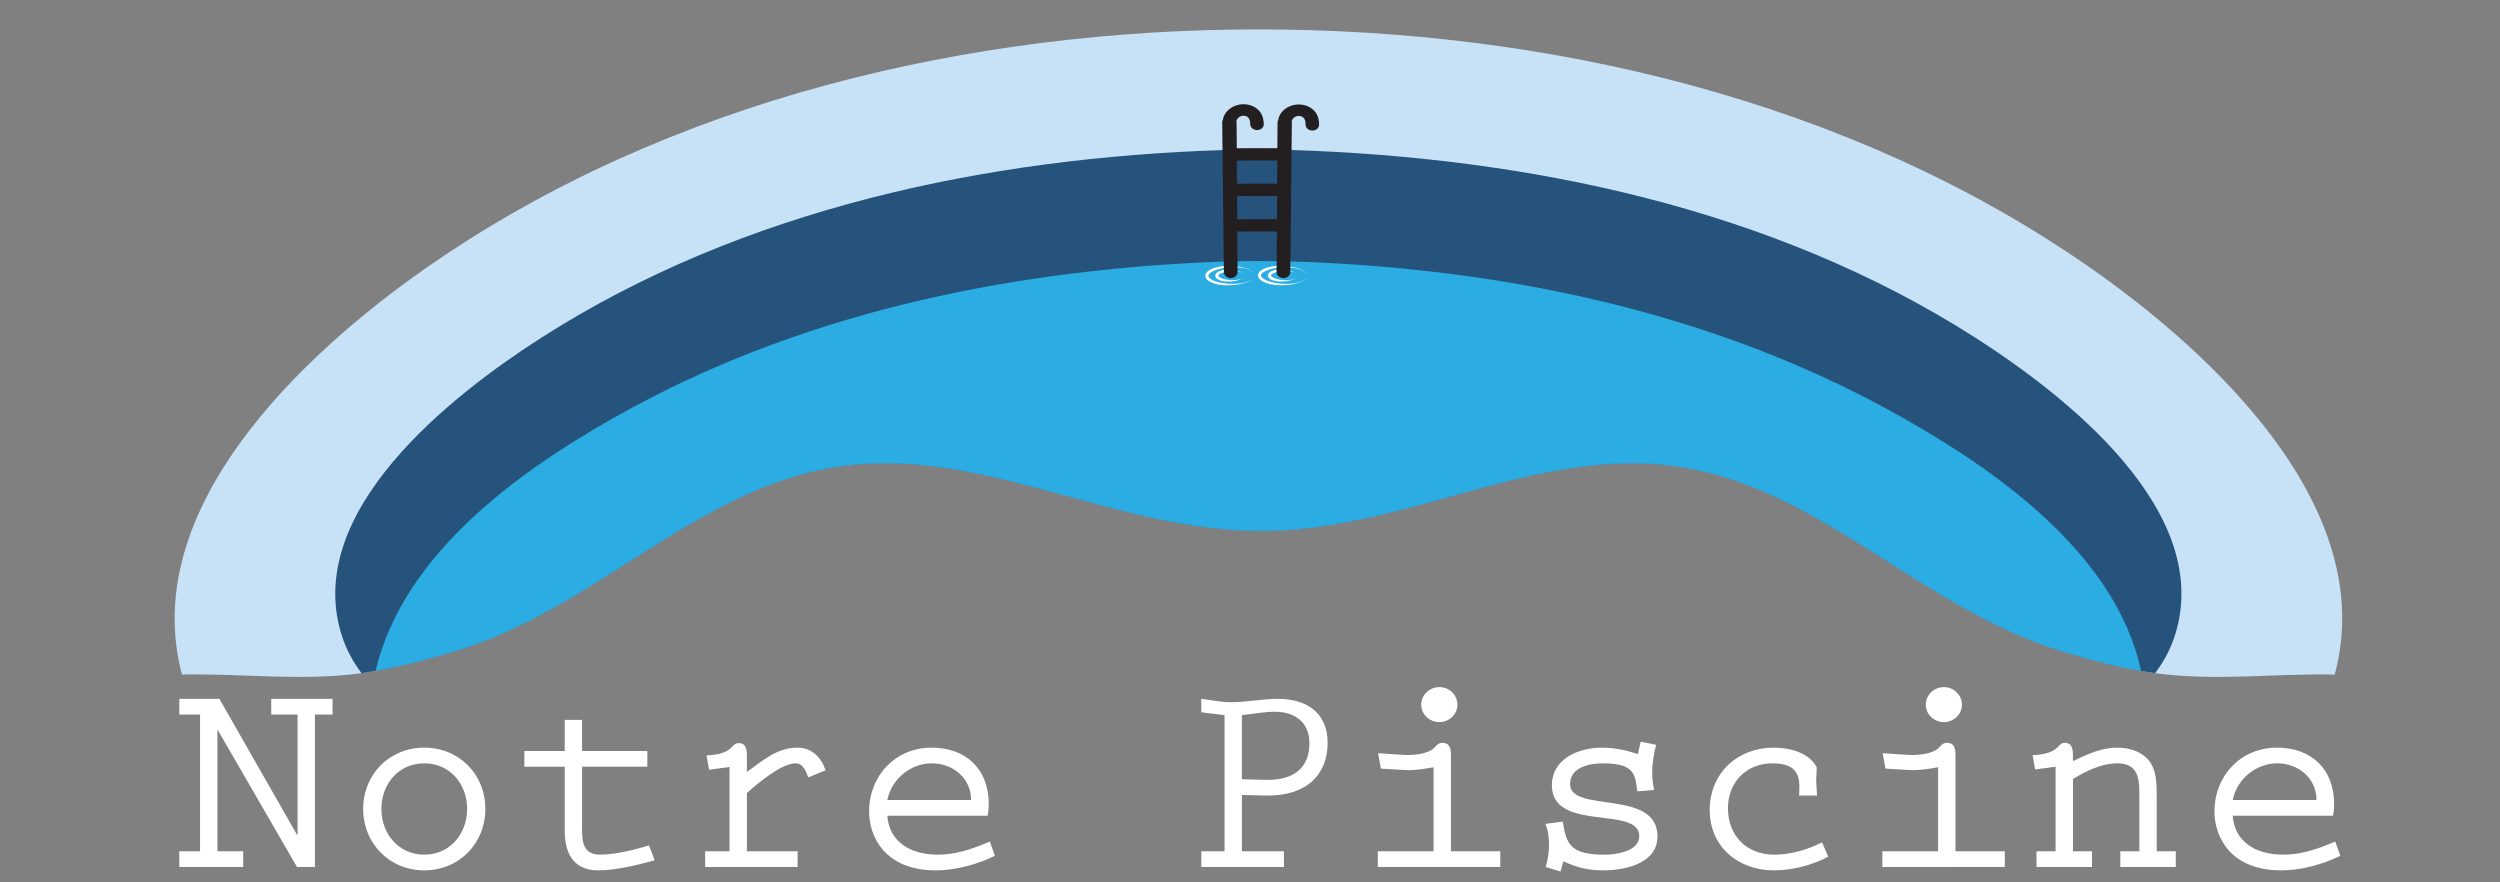 <?xml version="1.0" encoding="utf-8"?>
<!-- Generator: Adobe Illustrator 16.0.0, SVG Export Plug-In . SVG Version: 6.00 Build 0)  -->
<!DOCTYPE svg PUBLIC "-//W3C//DTD SVG 1.1 Tiny//EN" "http://www.w3.org/Graphics/SVG/1.1/DTD/svg11-tiny.dtd">
<svg version="1.1" baseProfile="tiny" id="Calque_1" xmlns:x="http://ns.adobe.com/Extensibility/1.0/" xmlns:i="http://ns.adobe.com/AdobeIllustrator/10.0/" xmlns:graph="http://ns.adobe.com/Graphs/1.0/"
	 xmlns="http://www.w3.org/2000/svg" xmlns:xlink="http://www.w3.org/1999/xlink" x="0px" y="0px" width="170px" height="60px"
	 viewBox="0 0 170 60" xml:space="preserve">
<rect x="0" y="0" width="170" height="60" fill="#808080" stroke="none"/>
<g>
	<path fill="#FFFFFF" d="M14.919,47.522l5.277,9.242h0.038V48.59h-1.791v-1.067h4.172v1.067h-1.2v10.365h-1.219l-5.411-9.354v8.286
		h1.752v1.067h-4.344v-1.067h1.411V48.59h-1.411v-1.067H14.919z"/>
	<path fill="#FFFFFF" d="M24.696,55.011c0-2.363,1.792-4.172,4.154-4.172c2.363,0,4.154,1.809,4.154,4.172
		c0,2.344-1.791,4.174-4.154,4.174C26.488,59.185,24.696,57.354,24.696,55.011z M31.766,55.011c0-1.695-1.162-3.104-2.916-3.104
		c-1.752,0-2.915,1.409-2.915,3.104c0,1.678,1.163,3.106,2.915,3.106C30.604,58.117,31.766,56.688,31.766,55.011z"/>
	<path fill="#FFFFFF" d="M39.582,51.066h4.438v1.069h-4.438v3.809c0,0.992-0.114,2.173,1.219,2.173c1.029,0,2.325-0.324,3.334-0.629
		l0.381,1.01c-1.162,0.323-2.648,0.687-3.83,0.687c-1.429,0-2.286-0.839-2.286-2.706v-4.343h-2.744v-1.069H38.4v-2.114h1.181V51.066
		z"/>
	<path fill="#FFFFFF" d="M50.788,57.888h3.449v1.067H47.95v-1.067h1.657v-5.733l-1.391,0.188l-0.171-0.971
		c0.61-0.038,1.239-0.114,1.677-0.514c0.152-0.173,0.266-0.325,0.514-0.325c0.552,0,0.552,0.533,0.552,0.954v1.008
		c1.048-0.761,2.058-1.656,3.43-1.656c0.991,0,1.619,0.667,1.925,1.542l-1.182,0.477c-0.152-0.4-0.343-0.951-0.857-0.951
		c-0.971,0-2.572,1.352-3.315,2.02V57.888z"/>
	<path fill="#FFFFFF" d="M60.338,55.468c0.114,1.658,1.409,2.649,3.449,2.649c1.201,0,2.343-0.382,3.524-0.896l0.343,0.973
		c-1.201,0.591-2.687,0.991-4.02,0.991c-3.449,0-4.535-2.286-4.535-4.002c0-2.438,1.791-4.344,4.249-4.344
		c2.343,0,3.887,1.466,3.887,3.83c0,0.266-0.019,0.532-0.076,0.799H60.338z M66.035,54.402c0-1.487-1.239-2.496-2.668-2.496
		c-1.448,0-2.743,1.066-3.029,2.496H66.035z"/>
	<path fill="#FFFFFF" d="M81.686,47.522c0.666,0.076,1.314,0.229,1.981,0.229c1.086,0,2.172-0.229,3.259-0.229
		c1.81,0,3.353,0.858,3.353,2.992c0,2.153-1.429,3.639-4.212,3.583l-1.618-0.038v3.828h2.858v1.067h-5.621v-1.067h1.582v-9.259
		l-1.582-0.191V47.522z M86.029,53.029c2.039,0.058,3.012-0.894,3.012-2.496c0-1.429-1.01-2.134-2.344-2.134
		c-0.763,0-1.506,0.153-2.249,0.229v4.362L86.029,53.029z"/>
	<path fill="#FFFFFF" d="M93.691,57.888h3.792v-5.715c-0.647,0.112-1.296,0.228-1.962,0.188l-1.62-0.095l-0.19-1.047l1.733,0.114
		c0.591,0.038,1.716-0.038,2.135-0.533c0.152-0.173,0.267-0.286,0.516-0.286c0.589,0,0.57,0.572,0.57,0.991v6.382h3.354v1.067
		h-8.328V57.888z M97.885,49.104c-0.667,0-1.24-0.515-1.24-1.183c0-0.683,0.573-1.198,1.24-1.198c0.646,0,1.219,0.516,1.219,1.198
		C99.104,48.59,98.531,49.104,97.885,49.104z"/>
	<path fill="#FFFFFF" d="M111.568,50.438l1.048,0.21c-0.152,0.609-0.268,1.22-0.268,1.847c0,0.42,0.039,0.82,0.134,1.222
		l-1.144,0.095l-0.057-0.42c-0.134-0.935-0.418-1.485-2.307-1.485c-0.894,0-2.209,0.267-2.209,1.409c0,2.02,5.944,0.286,5.944,3.564
		c0,1.828-2.191,2.305-3.678,2.305c-1.066,0-1.752-0.19-2.725-0.61l-0.189,0.687l-1.011-0.306c0.152-0.494,0.229-1.01,0.229-1.524
		c0-0.475-0.058-0.971-0.247-1.409l1.182-0.153c0.229,1.581,0.571,2.249,2.858,2.249c0.704,0,2.343-0.21,2.343-1.258
		c0-2.116-5.944-0.229-5.944-3.468c0-1.752,1.753-2.553,3.41-2.553c0.839,0,1.639,0.17,2.438,0.438L111.568,50.438z"/>
	<path fill="#FFFFFF" d="M124.318,58.251c-1.085,0.591-2.477,0.934-3.696,0.934c-2.419,0-4.362-1.602-4.362-4.098
		c0-2.516,1.886-4.248,4.362-4.248c1.049,0,2.383,0.324,2.917,1.334l-0.039,0.952l0.058,0.973h-1.22l0.019-0.535
		c0.038-1.239-0.628-1.656-1.829-1.656c-1.771,0-3.028,1.275-3.028,3.047c0,1.888,1.275,3.164,3.161,3.164
		c1.087,0,2.269-0.344,3.239-0.839L124.318,58.251z"/>
	<path fill="#FFFFFF" d="M128,57.888h3.792v-5.715c-0.647,0.112-1.297,0.228-1.963,0.188l-1.619-0.095l-0.19-1.047l1.734,0.114
		c0.589,0.038,1.715-0.038,2.134-0.533c0.151-0.173,0.267-0.286,0.515-0.286c0.59,0,0.57,0.572,0.57,0.991v6.382h3.354v1.067H128
		V57.888z M132.191,49.104c-0.666,0-1.237-0.515-1.237-1.183c0-0.683,0.571-1.198,1.237-1.198c0.648,0,1.22,0.516,1.22,1.198
		C133.411,48.59,132.84,49.104,132.191,49.104z"/>
	<path fill="#FFFFFF" d="M140.96,57.888h1.295v1.067h-3.772v-1.067h1.296v-5.752l-1.391,0.188l-0.173-0.97
		c0.611-0.038,1.239-0.114,1.678-0.515c0.153-0.172,0.267-0.324,0.516-0.324c0.552,0,0.552,0.533,0.552,0.953v0.286
		c0.971-0.458,1.925-0.915,3.029-0.915c0.914,0,1.904,0.343,2.344,1.2c0.343,0.666,0.322,1.544,0.322,2.287v3.562h1.297v1.067
		h-3.771v-1.067h1.295v-3.523c0-1.163,0.075-2.458-1.486-2.458c-1.086,0-2.135,0.513-3.029,1.066V57.888z"/>
	<path fill="#FFFFFF" d="M151.825,55.468c0.113,1.658,1.409,2.649,3.448,2.649c1.2,0,2.344-0.382,3.523-0.896l0.344,0.973
		c-1.2,0.591-2.687,0.991-4.02,0.991c-3.449,0-4.536-2.286-4.536-4.002c0-2.438,1.792-4.344,4.25-4.344
		c2.343,0,3.886,1.466,3.886,3.83c0,0.266-0.019,0.532-0.074,0.799H151.825z M157.521,54.402c0-1.487-1.237-2.496-2.667-2.496
		c-1.448,0-2.743,1.066-3.028,2.496H157.521z"/>
</g>
<g>
	<g>
		<path fill="#C7E2F6" d="M158.76,45.868c-4.09-0.084-8.133,0.467-12.213-0.094l-0.953-0.148c-1.556-0.273-3.286-0.699-5.267-1.301
			c-9.673-2.92-16.502-11.144-26.186-12.592c-9.678-1.449-18.622,4.439-28.578,4.372c-9.947-0.063-18.932-5.815-28.578-4.372
			c-9.712,1.455-16.541,9.752-26.184,12.598c-1.966,0.58-3.708,1.021-5.262,1.295l-0.956,0.148c-4.081,0.561-8.12,0.01-12.21,0.094
			c-3.017-11.361,8.367-21.891,16.569-27.624C45.424,6.724,66.107,2,85.567,2c19.46,0,40.143,4.72,56.623,16.245
			C150.374,23.964,161.828,34.529,158.76,45.868z"/>
	</g>
	<g>
		<g>
			<path fill="#25537C" d="M147.829,43.403c-0.293,0.846-0.728,1.637-1.282,2.371l-0.953-0.148
				c-1.556-0.273-3.286-0.699-5.267-1.301c-9.673-2.92-16.502-11.144-26.186-12.592c-9.678-1.449-18.622,4.439-28.578,4.372
				c-9.947-0.063-18.932-5.815-28.578-4.372c-9.712,1.455-16.541,9.752-26.184,12.598c-1.966,0.58-3.708,1.021-5.262,1.295
				l-0.956,0.148c-0.551-0.734-0.988-1.525-1.279-2.371c-2.919-8.535,7.471-16.576,13.499-20.434
				c13.758-8.807,30.37-12.248,46.328-12.764c0.801-0.029,1.618-0.029,2.436-0.029c0.756,0,1.52,0.003,2.263,0.025
				c16.01,0.507,32.649,3.923,46.453,12.735C140.371,26.83,150.754,34.846,147.829,43.403z"/>
		</g>
		<g>
			<path fill="#2BACE2" d="M145.592,45.624c-1.554-0.27-3.285-0.697-5.265-1.297c-9.675-2.922-16.501-11.144-26.185-12.594
				c-9.678-1.449-18.622,4.438-28.579,4.372c-9.947-0.063-18.931-5.815-28.576-4.372c-9.715,1.455-16.544,9.75-26.185,12.596
				c-1.969,0.58-3.709,1.025-5.263,1.295c1.944-8.285,10.447-14.108,17.429-17.893c12.375-6.706,26.379-9.433,40.25-9.95
				c0.308-0.013,0.624-0.016,0.936-0.019c0.468-0.003,0.939-0.01,1.412-0.01c0.416,0,0.836,0.003,1.249,0.01
				c0.311,0.003,0.629,0.003,0.935,0.013c13.847,0.43,27.945,3.212,40.362,9.93C135.017,31.438,143.825,37.341,145.592,45.624z"/>
		</g>
	</g>
	<g>
		<g>
			<g>
				<g>
					<path fill="#2BACE2" d="M85.32,18.73c0,0.337-0.726,0.61-1.62,0.618s-1.625-0.252-1.63-0.589
						c-0.006-0.337,0.719-0.623,1.619-0.632C84.589,18.121,85.319,18.392,85.32,18.73z"/>
				</g>
				<g>
					<path fill="#FFFFFF" d="M85.25,18.893c-0.003,0.01-0.013,0.016-0.019,0.025c-0.017,0.019-0.035,0.038-0.06,0.057
						c-0.149,0.124-0.431,0.235-0.776,0.286c-0.342,0.049-0.763,0.059-1.184,0c-0.212-0.032-0.431-0.086-0.634-0.159
						c-0.192-0.07-0.401-0.207-0.404-0.347c0-0.138,0.205-0.278,0.396-0.353c0.199-0.08,0.417-0.137,0.63-0.175
						c0.006,0,0.016-0.006,0.025-0.006c0.328-0.054,0.648-0.063,0.93-0.041c0.083,0.006,0.162,0.013,0.238,0.022
						c0.345,0.048,0.626,0.156,0.775,0.278c0.076,0.057,0.11,0.117,0.13,0.162c0-0.009-0.003-0.022-0.01-0.035
						c0,0-0.003-0.003-0.003-0.006c-0.003-0.006-0.007-0.01-0.01-0.016s-0.01-0.009-0.013-0.016l-0.003-0.003
						c-0.007-0.006-0.01-0.013-0.016-0.019c-0.017-0.019-0.032-0.038-0.054-0.057c0-0.006-0.007-0.009-0.016-0.016
						c-0.017-0.013-0.032-0.026-0.048-0.035c-0.158-0.116-0.418-0.211-0.729-0.278c-0.079-0.016-0.158-0.029-0.244-0.042
						c-0.277-0.042-0.598-0.057-0.934-0.029c-0.013,0.003-0.031,0.006-0.044,0.006c-0.225,0.019-0.459,0.064-0.684,0.153
						c-0.114,0.041-0.229,0.095-0.329,0.171c-0.051,0.037-0.102,0.084-0.134,0.142c-0.022,0.025-0.038,0.063-0.051,0.1
						c-0.015,0.044-0.009,0.044-0.015,0.095c0.006,0.149,0.11,0.264,0.212,0.333c0.104,0.076,0.218,0.127,0.332,0.166
						c0.222,0.081,0.459,0.113,0.681,0.132c0.453,0.032,0.87-0.01,1.216-0.089c0.345-0.075,0.623-0.183,0.772-0.32
						c0.003-0.003,0.006-0.006,0.01-0.009c0.003,0,0.003-0.003,0.003-0.006c0.037-0.032,0.063-0.061,0.079-0.089
						c0.006-0.006,0.013-0.016,0.016-0.025c0.01-0.016,0.016-0.032,0.019-0.044c0.007-0.013,0.007-0.025,0.01-0.032V18.75
						C85.311,18.778,85.298,18.833,85.25,18.893z"/>
				</g>
			</g>
			<g>
				<g>
					
						<ellipse transform="matrix(1 -0.01 0.01 1 -0.183 0.839)" fill="#2BACE2" cx="83.695" cy="18.74" rx="0.951" ry="0.356"/>
				</g>
				<g>
					<path fill="#FFFFFF" d="M83.414,19.017c-0.121-0.022-0.247-0.057-0.357-0.102c-0.108-0.044-0.216-0.121-0.206-0.168
						c-0.013-0.048,0.095-0.129,0.203-0.173c0.057-0.022,0.113-0.041,0.174-0.063c0.06-0.016,0.12-0.032,0.181-0.041
						c0.247-0.049,0.487-0.056,0.69-0.034c0.021,0.001,0.038,0.005,0.06,0.005c0.148,0.022,0.272,0.063,0.357,0.114
						c-0.009-0.006-0.019-0.013-0.031-0.022c-0.083-0.051-0.193-0.092-0.326-0.125c-0.017-0.003-0.031-0.01-0.051-0.013
						c-0.203-0.051-0.449-0.077-0.719-0.058c-0.054,0.003-0.108,0.006-0.164,0.016c-0.083,0.016-0.168,0.035-0.251,0.063
						c-0.069,0.024-0.139,0.056-0.205,0.106c-0.032,0.022-0.063,0.054-0.086,0.092c-0.016,0.016-0.028,0.043-0.035,0.071
						c-0.01,0.035-0.006,0.022-0.01,0.063c0.004,0.105,0.073,0.181,0.137,0.226c0.066,0.048,0.14,0.077,0.209,0.099
						c0.136,0.044,0.279,0.067,0.412,0.073c0.269,0.009,0.516-0.019,0.719-0.07c0.123-0.032,0.23-0.07,0.316-0.118
						c0.019-0.01,0.034-0.019,0.051-0.029c-0.096,0.048-0.229,0.086-0.38,0.105C83.904,19.061,83.651,19.061,83.414,19.017z
						 M84.61,18.823c-0.006,0.01-0.01,0.019-0.022,0.025c-0.006,0.006-0.013,0.016-0.021,0.025c0.003,0,0.006-0.003,0.006-0.003
						c0.016-0.013,0.028-0.025,0.032-0.035c0-0.003,0.003-0.003,0.006-0.006c0-0.003,0.003-0.003,0.003-0.006H84.61z M84.561,18.877
						c-0.003,0.003-0.011,0.006-0.013,0.013c0.006-0.003,0.01-0.01,0.015-0.01c0.004-0.003,0.004-0.003,0.004-0.006
						C84.563,18.874,84.563,18.874,84.561,18.877z M84.563,18.583c-0.005-0.006-0.019-0.013-0.025-0.016
						c0.007,0.01,0.017,0.013,0.023,0.019c0.002,0.003,0.006,0.006,0.009,0.006C84.569,18.589,84.566,18.586,84.563,18.583z
						 M84.598,18.621c-0.003-0.006-0.01-0.016-0.022-0.022c0.007,0.006,0.01,0.013,0.013,0.016c0.004,0.003,0.007,0.003,0.007,0.006
						c0,0,0.003,0.003,0.006,0.006C84.601,18.624,84.601,18.624,84.598,18.621z M84.62,18.651c-0.003-0.002-0.003-0.008-0.01-0.011
						c0.01,0.016,0.016,0.03,0.022,0.043C84.633,18.677,84.63,18.667,84.62,18.651z"/>
				</g>
			</g>
		</g>
		<g>
			<g>
				<g>
					<path fill="#2BACE2" d="M88.899,18.756c-0.006,0.337-0.735,0.598-1.63,0.591s-1.62-0.28-1.62-0.617
						c0-0.338,0.73-0.611,1.63-0.604C88.18,18.133,88.905,18.419,88.899,18.756z"/>
				</g>
				<g>
					<path fill="#FFFFFF" d="M88.891,18.791c0,0.006,0,0.013-0.003,0.022c0-0.003,0-0.006,0.003-0.006c0,0,0.003,0,0.003-0.003
						v-0.025C88.894,18.782,88.894,18.785,88.891,18.791z M88.748,19.001c-0.154,0.121-0.437,0.229-0.781,0.273
						c-0.346,0.043-0.767,0.046-1.188-0.025c-0.209-0.035-0.424-0.089-0.627-0.168c-0.099-0.041-0.193-0.092-0.272-0.152
						c-0.078-0.054-0.126-0.143-0.126-0.188c0-0.161,0.205-0.281,0.401-0.356c0.2-0.083,0.418-0.13,0.63-0.168
						c0.01,0,0.02-0.003,0.025-0.003c0.329-0.048,0.649-0.051,0.934-0.025c0.083,0.006,0.162,0.016,0.234,0.028
						c0.26,0.038,0.481,0.111,0.64,0.2c0.051,0.027,0.099,0.059,0.137,0.091c0.02,0.016,0.034,0.032,0.051,0.047
						c0.013,0.016,0.025,0.032,0.038,0.048c0.012,0.022,0.024,0.043,0.034,0.062c-0.003-0.013-0.006-0.021-0.013-0.034
						c-0.003-0.003-0.003-0.006-0.006-0.013v-0.003c-0.01-0.013-0.02-0.029-0.032-0.042c-0.013-0.022-0.034-0.047-0.063-0.073
						c-0.149-0.135-0.434-0.25-0.775-0.326c-0.076-0.019-0.159-0.035-0.245-0.048c-0.277-0.048-0.592-0.067-0.93-0.044h-0.004
						c-0.013,0-0.031,0.003-0.044,0.003c-0.225,0.019-0.459,0.057-0.688,0.14c-0.11,0.041-0.228,0.092-0.328,0.168
						c-0.052,0.036-0.105,0.081-0.14,0.138c-0.022,0.025-0.038,0.063-0.048,0.102c-0.016,0.037-0.013,0.052-0.019,0.084
						c0.003,0.172,0.104,0.267,0.206,0.347c0.101,0.076,0.215,0.13,0.325,0.171c0.222,0.084,0.459,0.123,0.681,0.142
						c0.453,0.041,0.871,0.009,1.22-0.063c0.342-0.072,0.626-0.173,0.778-0.307c0.003-0.003,0.007-0.006,0.01-0.01l0.01-0.009
						c0.019-0.016,0.034-0.032,0.047-0.048c0.003,0,0.003-0.003,0.003-0.006c0.013-0.016,0.025-0.032,0.035-0.048
						c0-0.003,0.003-0.003,0.003-0.006c0.003-0.006,0.006-0.013,0.006-0.016c-0.009,0.016-0.019,0.032-0.031,0.047
						C88.814,18.94,88.787,18.969,88.748,19.001z"/>
				</g>
			</g>
			<g>
				<g>
					
						<ellipse transform="matrix(1 0.009 -0.009 1 0.162 -0.739)" fill="#2BACE2" cx="87.274" cy="18.739" rx="0.951" ry="0.354"/>
				</g>
				<g>
					<path fill="#FFFFFF" d="M88.138,18.89c-0.089,0.073-0.26,0.13-0.462,0.152c-0.196,0.019-0.447,0.016-0.685-0.032
						c-0.123-0.025-0.25-0.061-0.357-0.108c-0.108-0.044-0.215-0.124-0.206-0.172c-0.006-0.047,0.098-0.125,0.209-0.17
						c0.051-0.022,0.11-0.041,0.174-0.06c0.061-0.013,0.121-0.029,0.184-0.039c0.244-0.046,0.485-0.046,0.688-0.022
						c0.022,0.003,0.045,0.006,0.061,0.006c0.142,0.025,0.262,0.067,0.348,0.118c-0.003-0.003-0.003-0.003-0.006-0.006
						c0-0.003-0.004-0.003-0.007-0.003c-0.003-0.003-0.01-0.006-0.013-0.009c-0.016-0.01-0.035-0.019-0.054-0.029
						c-0.072-0.041-0.165-0.076-0.269-0.103c-0.013-0.003-0.032-0.01-0.048-0.013c-0.202-0.054-0.449-0.086-0.722-0.07
						c-0.051,0.003-0.104,0.006-0.162,0.013c-0.085,0.013-0.167,0.032-0.253,0.061c-0.07,0.022-0.139,0.052-0.206,0.104
						c-0.031,0.022-0.063,0.051-0.088,0.089c-0.013,0.016-0.025,0.044-0.035,0.071c-0.013,0.035-0.006,0.022-0.013,0.063
						c0.003,0.105,0.075,0.181,0.136,0.229c0.067,0.048,0.134,0.08,0.203,0.102c0.136,0.044,0.282,0.07,0.414,0.08
						c0.27,0.016,0.514-0.013,0.716-0.057c0.155-0.035,0.289-0.083,0.38-0.14c0.016-0.009,0.032-0.019,0.045-0.028
						c0.009-0.006,0.021-0.013,0.031-0.022c0.003-0.003,0.007-0.006,0.007-0.009C88.144,18.883,88.141,18.886,88.138,18.89z
						 M88.188,18.839c-0.007,0.009-0.013,0.019-0.022,0.022c-0.003,0.003-0.006,0.01-0.013,0.016h0.003c0.004,0,0.004,0,0.004,0
						c0.013-0.013,0.018-0.019,0.021-0.025c0.009-0.01,0.013-0.016,0.017-0.022c0.005-0.009,0.013-0.022,0.015-0.032
						c0.003-0.009,0.007-0.019,0.007-0.025c0.003-0.016,0.003-0.025,0.003-0.025C88.22,18.747,88.223,18.788,88.188,18.839z
						 M88.216,18.711c0.004,0.01,0.004,0.016,0.004,0.022v-0.016C88.22,18.718,88.22,18.711,88.216,18.711z M88.144,18.596
						c-0.003-0.003-0.009-0.006-0.013-0.006c0.007,0.003,0.007,0.006,0.01,0.009c0.003,0.003,0.007,0.006,0.01,0.006
						C88.15,18.602,88.147,18.599,88.144,18.596z M88.169,18.627c0.004,0.003,0.007,0.003,0.007,0.006V18.63
						C88.176,18.627,88.173,18.624,88.169,18.627z M88.211,18.683c-0.004-0.003-0.008-0.01-0.011-0.016
						c-0.002-0.003-0.002-0.005-0.006-0.011c0,0,0,0-0.004,0c0.01,0.015,0.017,0.027,0.022,0.043
						C88.211,18.692,88.211,18.686,88.211,18.683z"/>
				</g>
			</g>
		</g>
		<path fill="#231F20" d="M88.999,7.262c-0.418-0.209-0.935-0.212-1.362-0.006c-0.392,0.189-0.658,0.525-0.718,0.896
			c-0.029,0.053-0.048,0.107-0.048,0.167c-0.003,0.706-0.006,1.057-0.009,1.76c-1.105-0.006-1.656-0.006-2.761,0.003
			c-0.007-0.707-0.007-1.058-0.013-1.76c0-0.025-0.013-0.048-0.02-0.073c0.029-0.152,0.143-0.266,0.257-0.323
			c0.085-0.041,0.249-0.102,0.437-0.009c0.063,0.028,0.256,0.117,0.256,0.538c0,0.215,0.209,0.389,0.463,0.389
			c0.25,0,0.456-0.174,0.456-0.389c0-0.724-0.39-1.063-0.719-1.222c-0.428-0.203-0.938-0.193-1.361,0.019
			c-0.39,0.196-0.649,0.535-0.706,0.908c-0.028,0.054-0.041,0.108-0.041,0.171c0.009,0.763,0.016,1.19,0.021,1.874
			c0,0.091,0.004,0.19,0.004,0.292c0,0.003-0.004,0.01-0.004,0.013c0,0.005,0.004,0.01,0.004,0.012
			c0.009,0.953,0.016,1.431,0.025,2.387c0,0.006-0.004,0.01-0.004,0.016c0,0.003,0.007,0.006,0.007,0.013
			c0.01,0.953,0.016,1.432,0.025,2.387c0,0.003-0.003,0.009-0.003,0.013c0,0.006,0.003,0.009,0.003,0.013
			c0.013,0.994,0.019,1.598,0.028,2.428c0.003,0.1,0.003,0.202,0.003,0.313c0.004,0.019,0.004,0.042,0,0.064v0.003
			c0.004,0.022,0.004,0.042,0.004,0.063v0.13c0.003,0.025,0.003,0.051,0.003,0.078v0.08c0.01,0.224,0.215,0.405,0.468,0.402
			c0.257-0.003,0.466-0.19,0.463-0.421v-0.084c0-0.077,0-0.153-0.004-0.226v-0.061c0-0.127,0-0.245-0.003-0.357
			c-0.003-0.672-0.006-1.187-0.013-2.017c1.076-0.009,1.612-0.009,2.688-0.003c-0.003,0.83-0.007,1.345-0.013,2.017v0.323
			c0,0.022,0,0.044-0.004,0.066c0.004,0.022,0.004,0.042,0,0.064V18.5c0.004,0.224,0.209,0.408,0.463,0.408
			c0.257,0.003,0.466-0.181,0.469-0.408v-0.087c0.002-0.077,0.002-0.153,0.002-0.226v-0.061c0.004-0.124,0.004-0.242,0.004-0.351
			c0.009-0.831,0.017-1.435,0.029-2.429c0-0.003,0.002-0.009,0.002-0.013c0-0.003-0.002-0.009-0.002-0.013
			c0.009-0.956,0.015-1.431,0.024-2.387c0-0.006,0.003-0.009,0.003-0.013c0-0.006-0.003-0.009-0.003-0.013
			c0.01-0.956,0.016-1.434,0.025-2.389c0-0.004,0.003-0.006,0.003-0.013c0-0.003-0.003-0.006-0.003-0.013
			c0-0.102,0.003-0.2,0.003-0.292c0.007-0.684,0.01-1.108,0.02-1.874c0-0.025-0.01-0.048-0.017-0.073
			c0.032-0.152,0.146-0.263,0.26-0.316c0.085-0.041,0.254-0.098,0.44-0.003c0.063,0.028,0.256,0.123,0.25,0.544
			c-0.003,0.215,0.196,0.393,0.45,0.396c0.252,0.006,0.461-0.165,0.469-0.38C89.715,7.771,89.324,7.423,88.999,7.262z
			 M86.855,10.916c-0.003,0.633-0.006,0.946-0.01,1.576c-1.092-0.006-1.637-0.006-2.729,0.003c-0.002-0.63-0.006-0.946-0.009-1.576
			C85.206,10.909,85.757,10.909,86.855,10.916z M84.133,14.911c-0.004-0.63-0.006-0.947-0.01-1.577
			c1.086-0.009,1.631-0.009,2.72-0.003c-0.006,0.633-0.006,0.947-0.01,1.577C85.754,14.901,85.212,14.901,84.133,14.911z"/>
	</g>
</g>
</svg>
